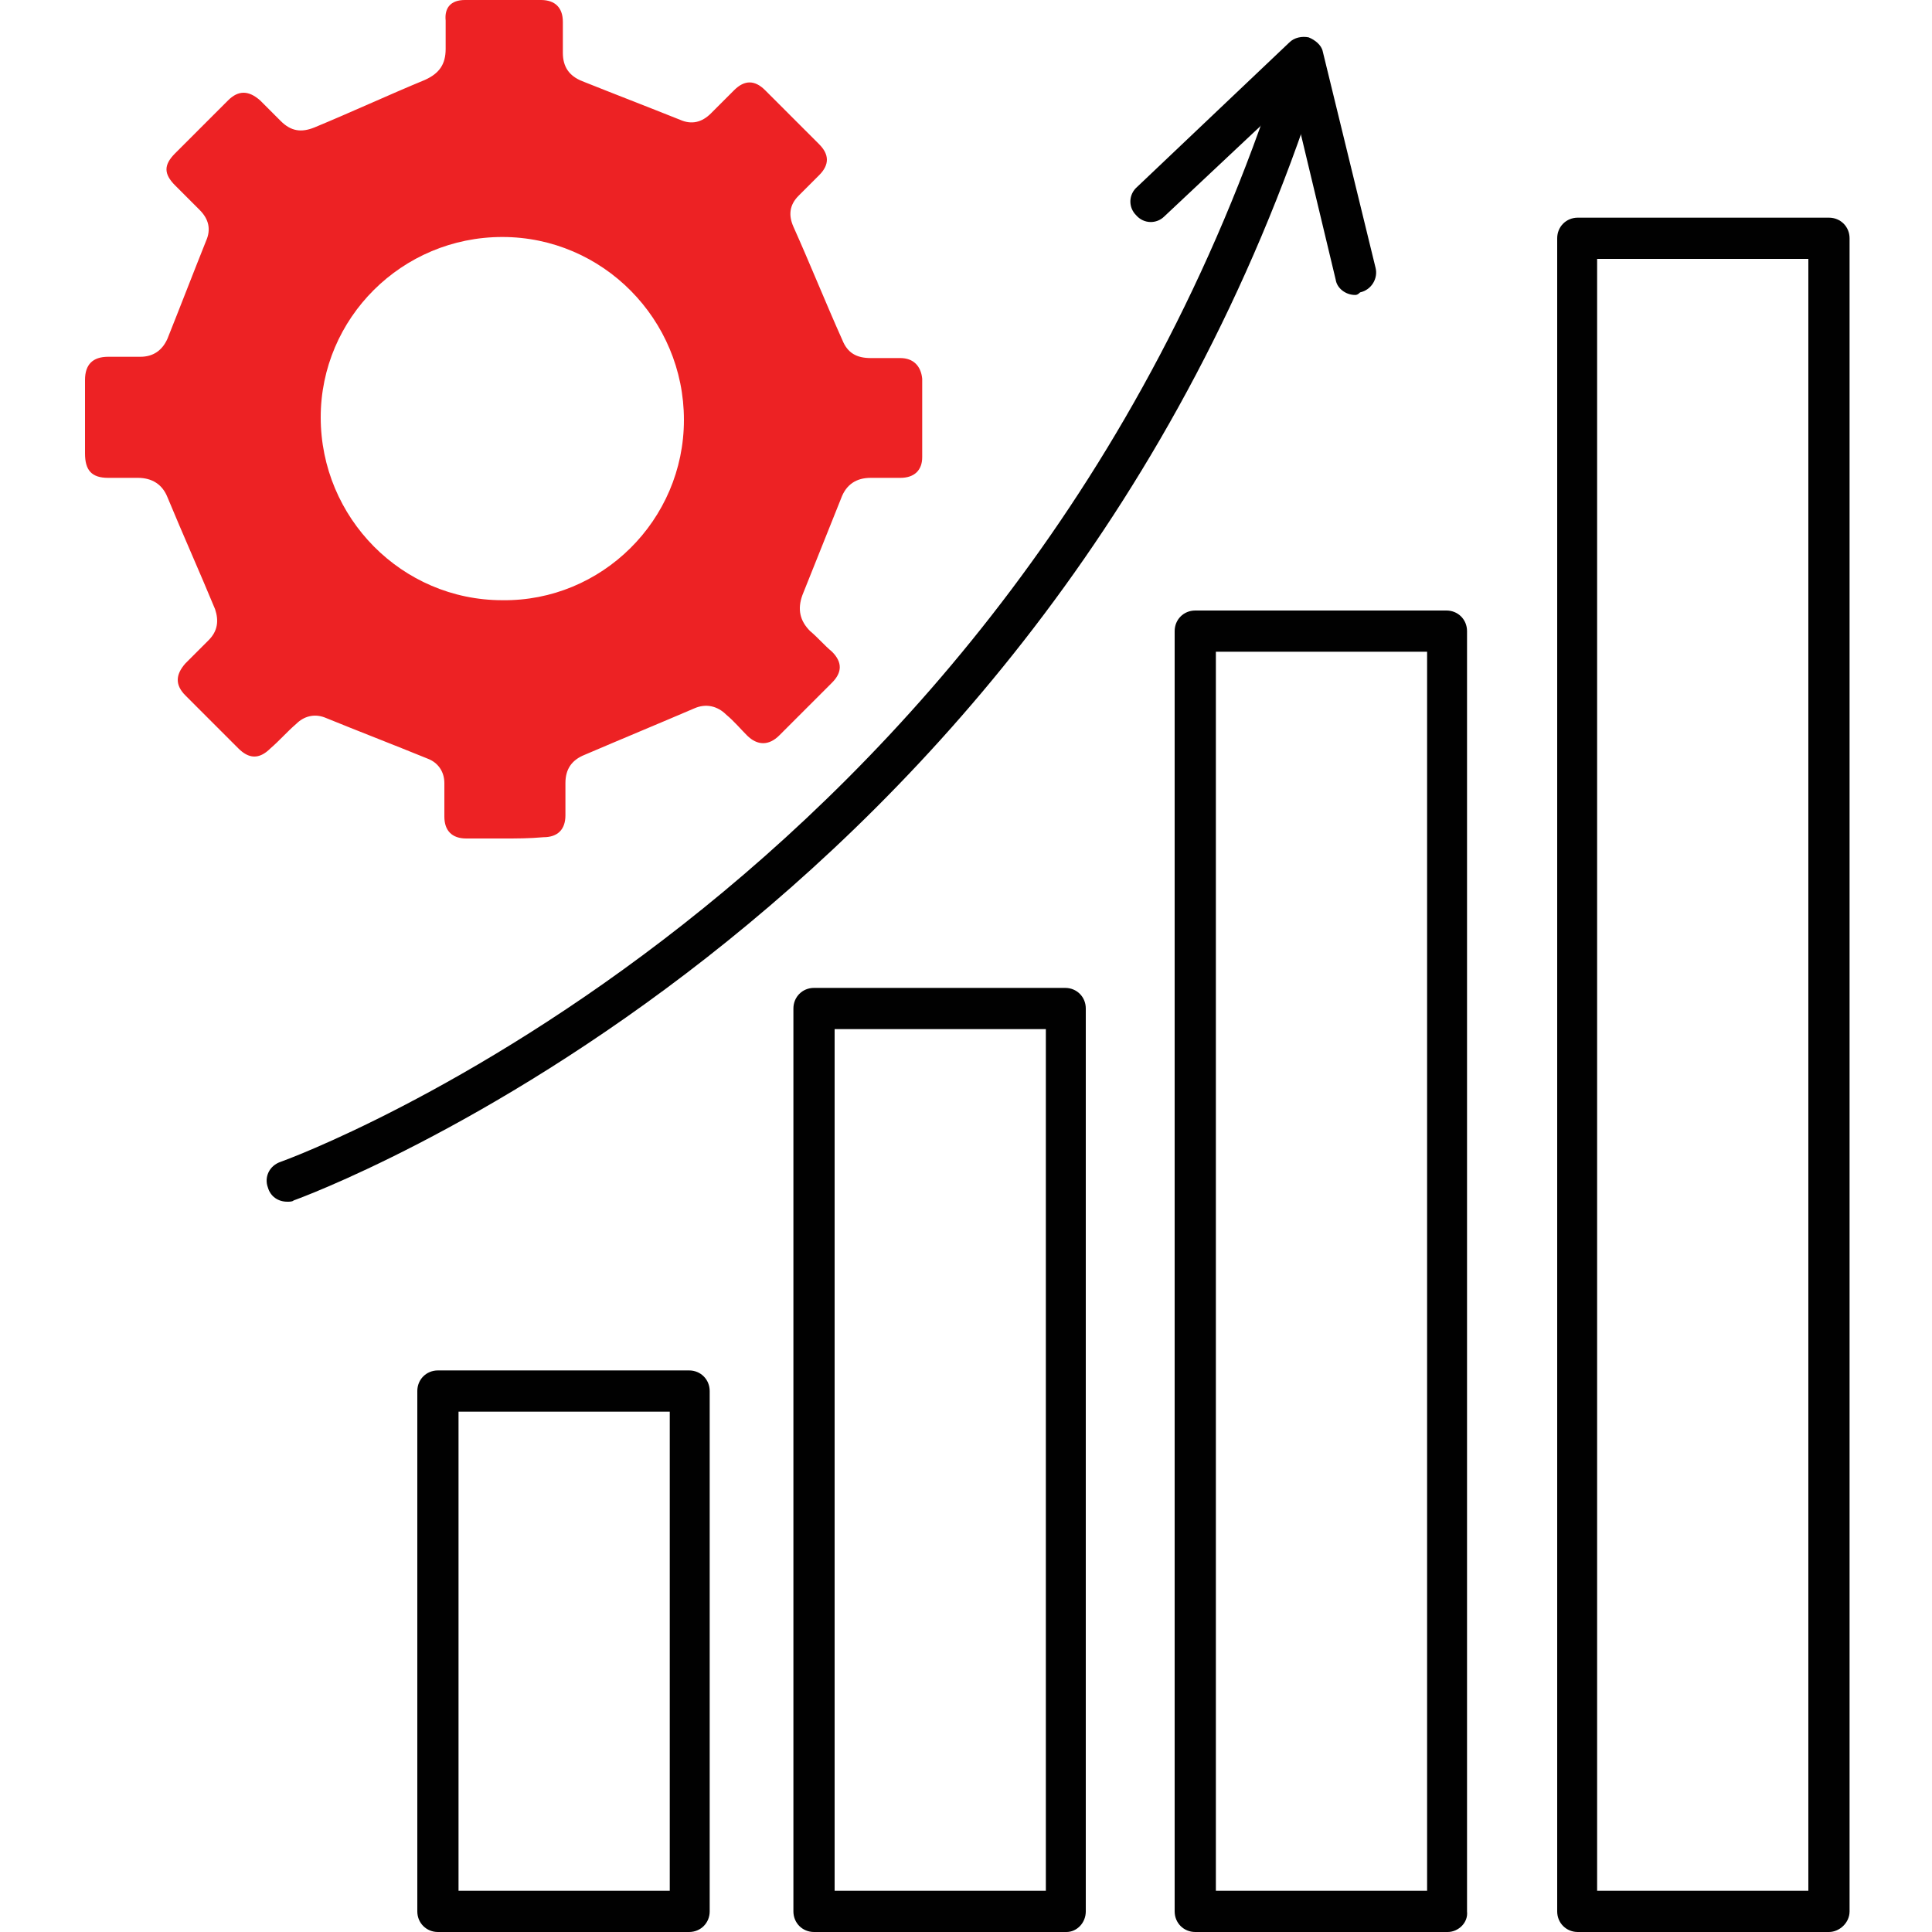 <?xml version="1.0" encoding="utf-8"?>
<!-- Generator: Adobe Illustrator 24.1.3, SVG Export Plug-In . SVG Version: 6.00 Build 0)  -->
<svg version="1.1" id="Layer_1" xmlns="http://www.w3.org/2000/svg" xmlns:xlink="http://www.w3.org/1999/xlink" x="0px" y="0px"
	 width="150px" height="150px" viewBox="0 0 150 150" style="enable-background:new 0 0 150 150;" xml:space="preserve">
<style type="text/css">
	.st0{fill:#ED2224;}
	.st1{fill:#010101;}
</style>
<g>
	<g>
		<path class="st0" d="M39.1,65.1c-1,0-1.9,0-2.9,0c-1.1,0-1.7-0.6-1.7-1.7c0-0.9,0-1.7,0-2.6c0-0.9-0.5-1.6-1.3-1.9
			c-2.7-1.1-5.3-2.1-8-3.2c-0.8-0.3-1.6-0.1-2.2,0.5c-0.7,0.6-1.3,1.3-2,1.9c-0.9,0.9-1.7,0.8-2.5,0c-1.4-1.4-2.7-2.7-4.1-4.1
			c-0.8-0.8-0.8-1.6,0-2.5c0.6-0.6,1.2-1.2,1.8-1.8c0.7-0.7,0.8-1.5,0.5-2.4c-1.2-2.9-2.5-5.8-3.7-8.7c-0.4-1-1.2-1.5-2.3-1.5
			c-0.8,0-1.6,0-2.3,0c-1.3,0-1.8-0.6-1.8-1.9c0-1.9,0-3.8,0-5.7c0-1.2,0.6-1.8,1.8-1.8c0.8,0,1.7,0,2.5,0c1,0,1.7-0.5,2.1-1.4
			c1-2.5,2-5.1,3-7.6c0.4-0.9,0.2-1.7-0.5-2.4c-0.6-0.6-1.2-1.2-1.9-1.9c-0.9-0.9-0.9-1.6,0-2.5c1.4-1.4,2.7-2.7,4.1-4.1
			c0.8-0.8,1.6-0.8,2.5,0c0.5,0.5,1.1,1.1,1.6,1.6c0.8,0.8,1.6,0.9,2.6,0.5c2.9-1.2,5.7-2.5,8.6-3.7c1.1-0.5,1.6-1.2,1.6-2.4
			c0-0.7,0-1.5,0-2.2C34.5,0.6,35,0,36.1,0c2,0,4,0,5.9,0c1.1,0,1.7,0.6,1.7,1.7c0,0.8,0,1.6,0,2.4c0,1.1,0.5,1.8,1.5,2.2
			c2.5,1,5.1,2,7.6,3c0.9,0.4,1.7,0.2,2.4-0.5c0.6-0.6,1.2-1.2,1.8-1.8c0.8-0.8,1.6-0.8,2.4,0c1.4,1.4,2.8,2.8,4.2,4.2
			c0.8,0.8,0.8,1.6,0,2.4c-0.5,0.5-1.1,1.1-1.6,1.6c-0.7,0.7-0.8,1.5-0.4,2.4c1.3,2.9,2.5,5.9,3.8,8.8c0.4,1,1.1,1.4,2.2,1.4
			c0.8,0,1.6,0,2.3,0c1,0,1.6,0.6,1.7,1.6c0,2,0,4,0,6.1c0,1-0.6,1.6-1.7,1.6c-0.8,0-1.5,0-2.3,0c-1.1,0-1.9,0.5-2.3,1.6
			c-1,2.5-2,5-3,7.5c-0.4,1.1-0.2,2,0.6,2.8c0.6,0.5,1.1,1.1,1.7,1.6c0.8,0.8,0.8,1.6,0,2.4c-1.4,1.4-2.8,2.8-4.1,4.1
			c-0.8,0.8-1.7,0.8-2.5,0c-0.5-0.5-1-1.1-1.6-1.6c-0.7-0.7-1.6-0.9-2.5-0.5c-2.8,1.2-5.7,2.4-8.5,3.6c-1,0.4-1.5,1.1-1.5,2.2
			c0,0.8,0,1.7,0,2.5c0,1.1-0.6,1.7-1.7,1.7C41.1,65.1,40.1,65.1,39.1,65.1z M53.1,32.6c0-7.8-6.3-14.2-14.1-14.2
			c-7.8,0-14.1,6.3-14.1,14c0,7.8,6.3,14.2,14.1,14.2C46.7,46.7,53.1,40.4,53.1,32.6z"/>
	</g>
	<g>
		<path class="st1" d="M53.5,150H34c-0.9,0-1.6-0.7-1.6-1.6V108c0-0.9,0.7-1.6,1.6-1.6h19.5c0.9,0,1.6,0.7,1.6,1.6v40.4
			C55.1,149.3,54.4,150,53.5,150z M35.6,146.8h16.4v-37.2H35.6V146.8z"/>
	</g>
	<g>
		<path class="st1" d="M82.8,150H63.2c-0.9,0-1.6-0.7-1.6-1.6V78.3c0-0.9,0.7-1.6,1.6-1.6h19.5c0.9,0,1.6,0.7,1.6,1.6v70.1
			C84.3,149.3,83.6,150,82.8,150z M64.8,146.8h16.4V79.9H64.8V146.8z"/>
	</g>
	<g>
		<path class="st1" d="M112.4,150H92.8c-0.9,0-1.6-0.7-1.6-1.6V49c0-0.9,0.7-1.6,1.6-1.6h19.5c0.9,0,1.6,0.7,1.6,1.6v99.4
			C114,149.3,113.2,150,112.4,150z M94.4,146.8h16.4V50.6H94.4V146.8z"/>
	</g>
	<g>
		<path class="st1" d="M142,150h-19.5c-0.9,0-1.6-0.7-1.6-1.6V18.5c0-0.9,0.7-1.6,1.6-1.6H142c0.9,0,1.6,0.7,1.6,1.6v129.9
			C143.6,149.3,142.8,150,142,150z M124,146.8h16.4V20.1H124V146.8z"/>
	</g>
	<g>
		<path class="st1" d="M22.3,93.3c-0.7,0-1.3-0.4-1.5-1.1c-0.3-0.8,0.1-1.7,1-2C22.4,90,78.6,69.5,99.3,5.6c0.3-0.8,1.2-1.3,2-1
			c0.8,0.3,1.3,1.2,1,2C81.2,72,23.4,93,22.8,93.2C22.7,93.3,22.5,93.3,22.3,93.3z"/>
	</g>
	<g>
		<path class="st1" d="M105.2,22.9c-0.7,0-1.4-0.5-1.5-1.2l-3.4-14.2l-9.9,9.3c-0.6,0.6-1.6,0.6-2.2-0.1c-0.6-0.6-0.6-1.6,0.1-2.2
			l11.8-11.2c0.4-0.4,1-0.5,1.5-0.4c0.5,0.2,1,0.6,1.1,1.1l4.1,16.8c0.2,0.8-0.3,1.7-1.2,1.9C105.4,22.9,105.3,22.9,105.2,22.9z"/>
	</g>
</g>
</svg>
